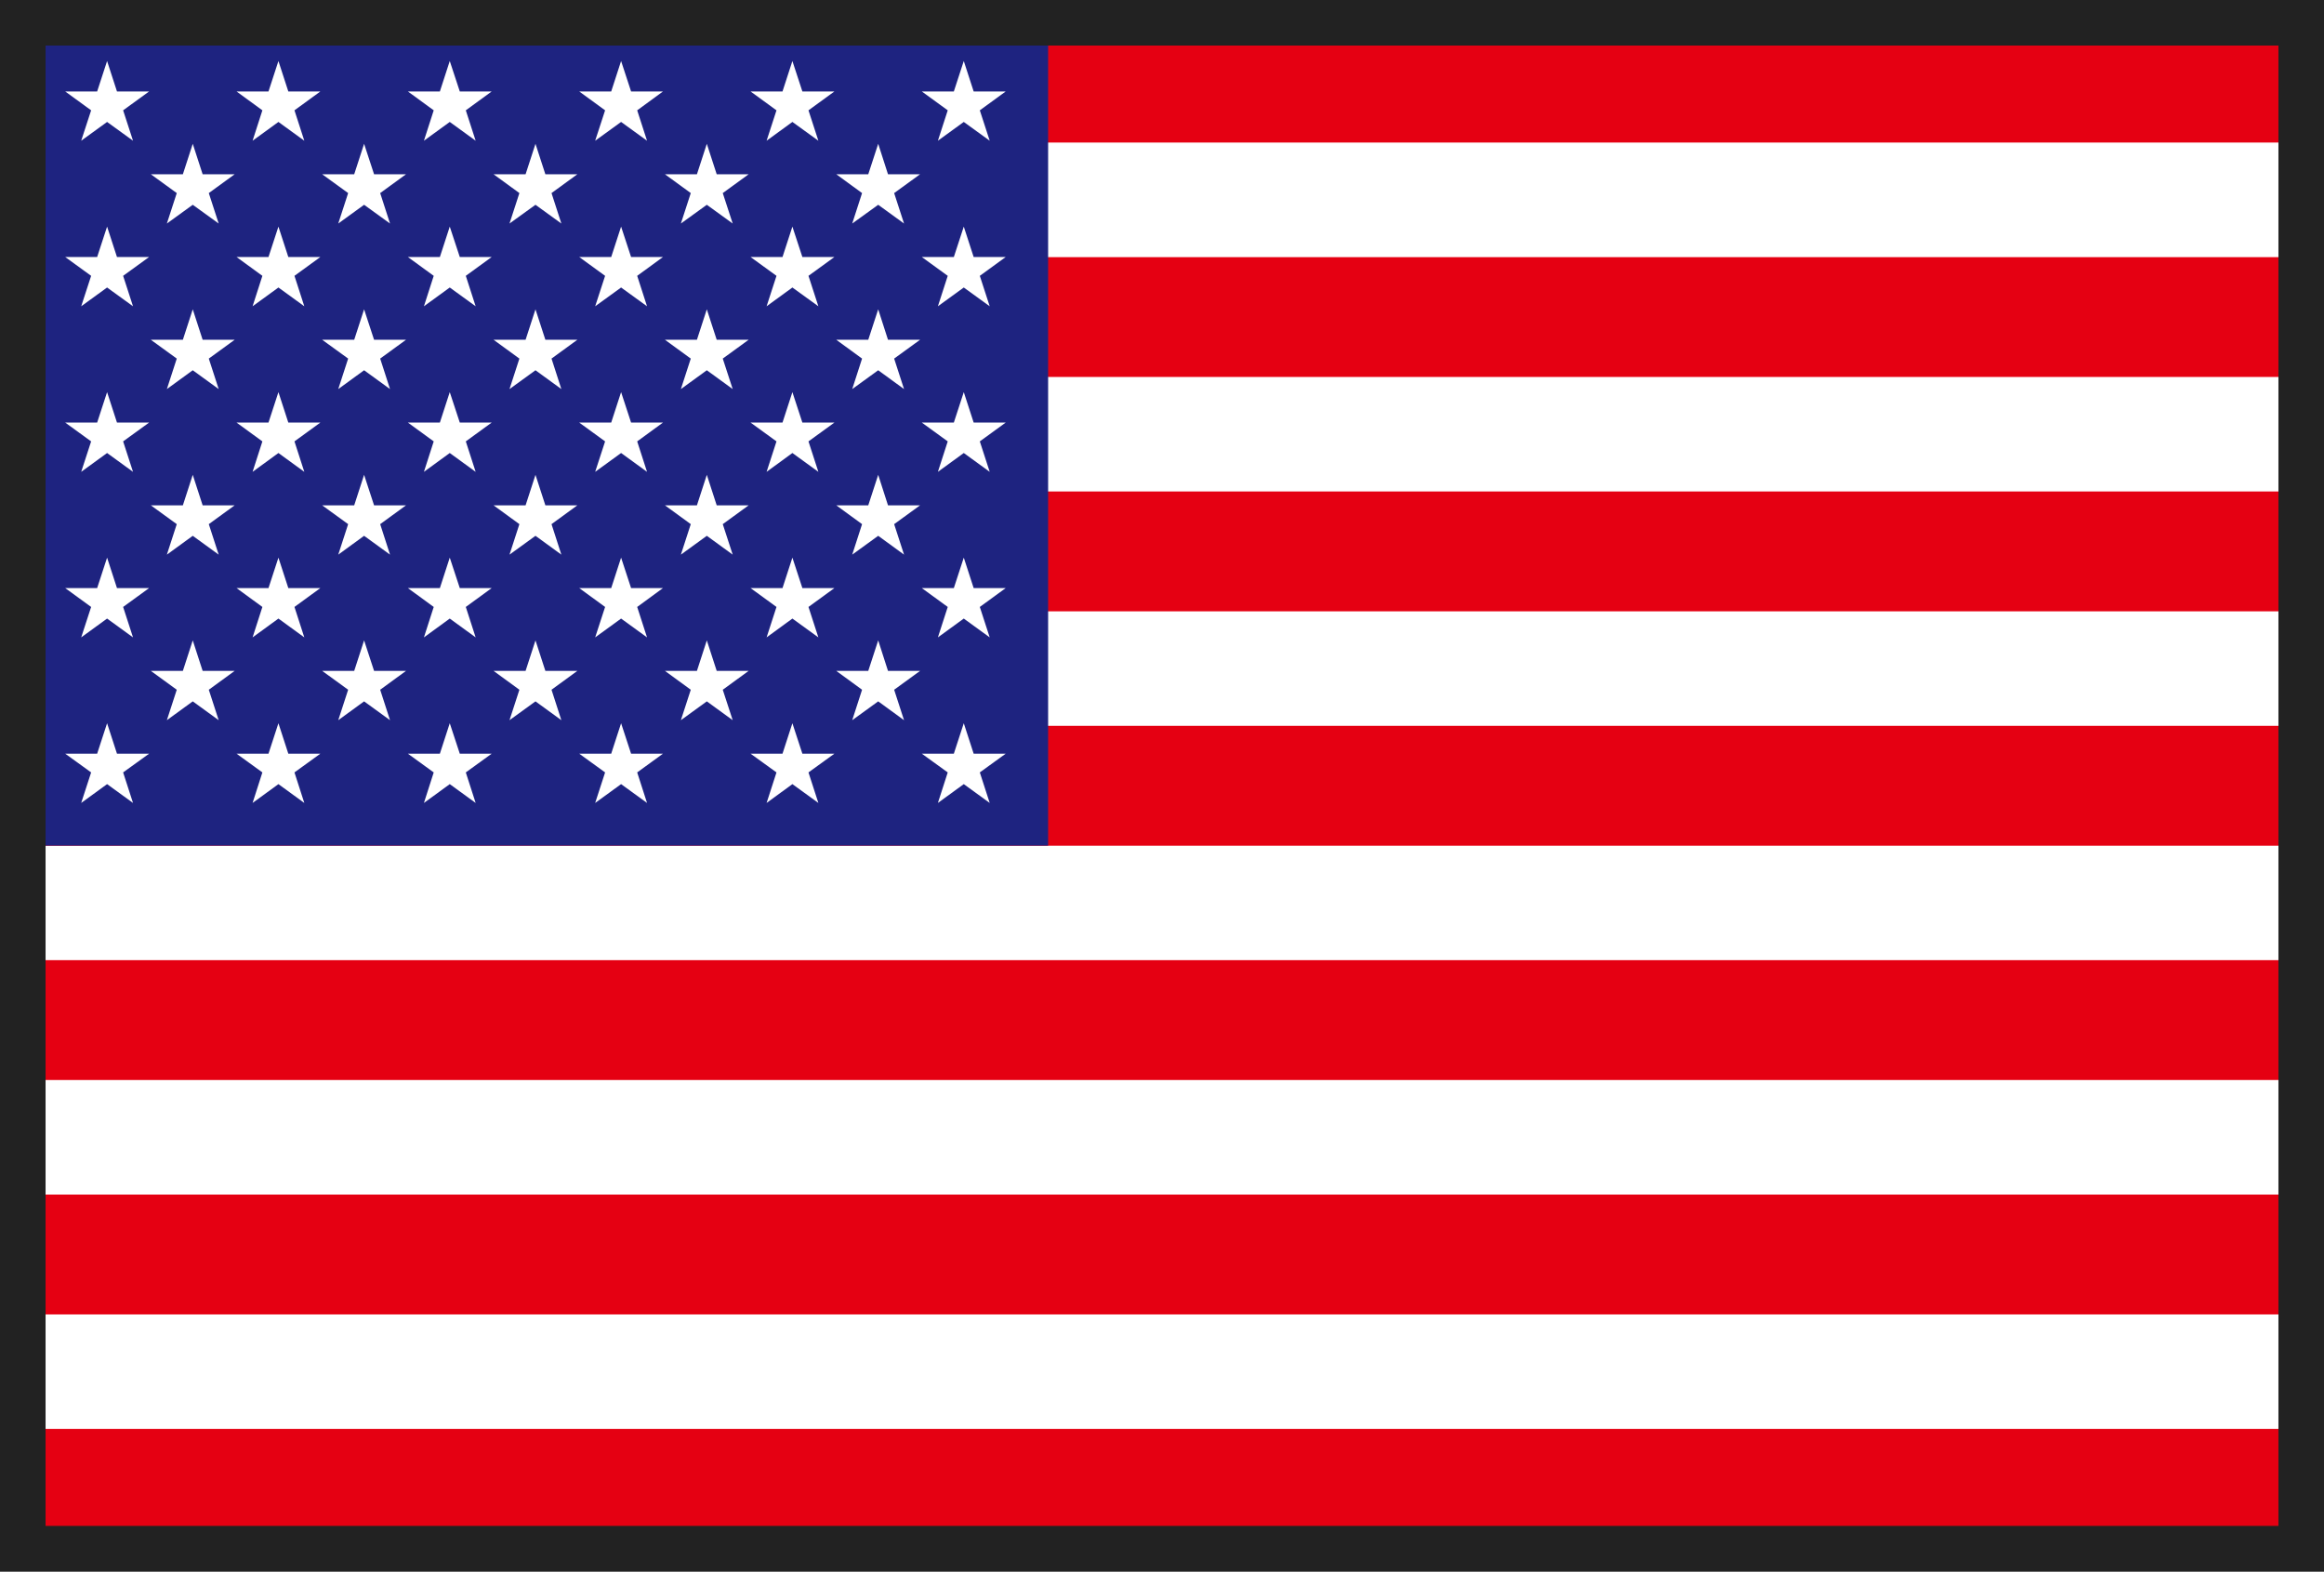 <?xml version="1.0" encoding="utf-8"?>
<!-- Generator: Adobe Illustrator 27.6.1, SVG Export Plug-In . SVG Version: 6.00 Build 0)  -->
<svg version="1.1" id="icon-flag-america" xmlns="http://www.w3.org/2000/svg" xmlns:xlink="http://www.w3.org/1999/xlink" x="0px"
	 y="0px" width="51px" height="34.493px" viewBox="0 0 51 34.493" enable-background="new 0 0 51 34.493" xml:space="preserve">
<rect x="0" y="0" width="51" height="34.493" fill="#808080" stroke="none"/>
<g>
	<rect x="0.5" y="0.5" fill="#FFFFFF" width="50" height="33.484"/>
	<g>
		<rect x="0.5" y="0.5" fill="#E50012" width="50" height="2.628"/>
		<rect x="0.5" y="5.643" fill="#E50012" width="50" height="2.629"/>
		<rect x="0.5" y="10.785" fill="#E50012" width="50" height="2.63"/>
		<rect x="0.5" y="15.928" fill="#E50012" width="50" height="2.63"/>
		<rect x="0.5" y="21.07" fill="#E50012" width="50" height="2.63"/>
		<rect x="0.5" y="26.214" fill="#E50012" width="50" height="2.63"/>
		<rect x="0.5" y="31.356" fill="#E50012" width="50" height="2.63"/>
	</g>
	<rect x="0.5" y="0.5" fill="#1E2380" width="22.501" height="18.056"/>
	<g>
		<polygon fill="#FFFFFF" points="2.35,2.676 2.919,3.088 2.702,2.421 3.272,2.007 2.567,2.007 2.35,1.339 2.132,2.007 1.431,2.007 
			2,2.421 1.782,3.088 		"/>
		<polygon fill="#FFFFFF" points="6.11,2.676 6.678,3.088 6.462,2.421 7.03,2.007 6.327,2.007 6.11,1.339 5.892,2.007 5.191,2.007 
			5.758,2.421 5.543,3.088 		"/>
		<polygon fill="#FFFFFF" points="9.87,2.676 10.438,3.088 10.222,2.421 10.79,2.007 10.09,2.007 9.87,1.339 9.653,2.007 
			8.951,2.007 9.518,2.421 9.303,3.088 		"/>
		<polygon fill="#FFFFFF" points="13.63,2.676 14.199,3.088 13.983,2.421 14.549,2.007 13.849,2.007 13.63,1.339 13.413,2.007 
			12.711,2.007 13.279,2.421 13.061,3.088 		"/>
		<polygon fill="#FFFFFF" points="17.389,2.676 17.959,3.088 17.742,2.421 18.311,2.007 17.608,2.007 17.389,1.339 17.172,2.007 
			16.471,2.007 17.04,2.421 16.823,3.088 		"/>
		<polygon fill="#FFFFFF" points="21.15,2.676 21.719,3.088 21.502,2.421 22.07,2.007 21.367,2.007 21.15,1.339 20.932,2.007 
			20.229,2.007 20.798,2.421 20.582,3.088 		"/>
		<polygon fill="#FFFFFF" points="4.23,4.494 4.799,4.905 4.582,4.237 5.15,3.824 4.447,3.824 4.23,3.156 4.013,3.824 3.31,3.824 
			3.879,4.237 3.662,4.905 		"/>
		<polygon fill="#FFFFFF" points="7.99,4.494 8.559,4.905 8.343,4.237 8.91,3.824 8.209,3.824 7.99,3.156 7.773,3.824 7.07,3.824 
			7.64,4.237 7.423,4.905 		"/>
		<polygon fill="#FFFFFF" points="11.751,4.494 12.319,4.905 12.103,4.237 12.67,3.824 11.968,3.824 11.751,3.156 11.534,3.824 
			10.831,3.824 11.398,4.237 11.181,4.905 		"/>
		<polygon fill="#FFFFFF" points="15.511,4.494 16.079,4.905 15.861,4.237 16.429,3.824 15.728,3.824 15.511,3.156 15.294,3.824 
			14.592,3.824 15.159,4.237 14.942,4.905 		"/>
		<polygon fill="#FFFFFF" points="19.272,4.494 19.839,4.905 19.622,4.237 20.191,3.824 19.487,3.824 19.272,3.156 19.054,3.824 
			18.352,3.824 18.918,4.237 18.702,4.905 		"/>
		<polygon fill="#FFFFFF" points="2.35,6.309 2.919,6.721 2.702,6.053 3.272,5.64 2.567,5.64 2.35,4.973 2.132,5.64 1.431,5.64 
			2,6.053 1.782,6.721 		"/>
		<polygon fill="#FFFFFF" points="6.11,6.309 6.678,6.721 6.462,6.053 7.03,5.64 6.327,5.64 6.11,4.973 5.892,5.64 5.191,5.64 
			5.758,6.053 5.543,6.721 		"/>
		<polygon fill="#FFFFFF" points="9.87,6.309 10.438,6.721 10.222,6.053 10.79,5.64 10.09,5.64 9.87,4.973 9.653,5.64 8.951,5.64 
			9.518,6.053 9.303,6.721 		"/>
		<polygon fill="#FFFFFF" points="13.63,6.309 14.199,6.721 13.983,6.053 14.549,5.64 13.849,5.64 13.63,4.973 13.413,5.64 
			12.711,5.64 13.279,6.053 13.061,6.721 		"/>
		<polygon fill="#FFFFFF" points="17.389,6.309 17.959,6.721 17.742,6.053 18.311,5.64 17.608,5.64 17.389,4.973 17.172,5.64 
			16.471,5.64 17.04,6.053 16.823,6.721 		"/>
		<polygon fill="#FFFFFF" points="21.15,6.309 21.719,6.721 21.502,6.053 22.07,5.64 21.367,5.64 21.15,4.973 20.932,5.64 
			20.229,5.64 20.798,6.053 20.582,6.721 		"/>
		<polygon fill="#FFFFFF" points="4.23,8.125 4.799,8.538 4.582,7.869 5.15,7.456 4.447,7.456 4.23,6.788 4.013,7.456 3.31,7.456 
			3.879,7.869 3.662,8.538 		"/>
		<polygon fill="#FFFFFF" points="7.99,8.125 8.559,8.538 8.343,7.869 8.91,7.456 8.209,7.456 7.99,6.788 7.773,7.456 7.07,7.456 
			7.64,7.869 7.423,8.538 		"/>
		<polygon fill="#FFFFFF" points="11.751,8.125 12.319,8.538 12.103,7.869 12.67,7.456 11.968,7.456 11.751,6.788 11.534,7.456 
			10.831,7.456 11.398,7.869 11.181,8.538 		"/>
		<polygon fill="#FFFFFF" points="15.511,8.125 16.079,8.538 15.861,7.869 16.429,7.456 15.728,7.456 15.511,6.788 15.294,7.456 
			14.592,7.456 15.159,7.869 14.942,8.538 		"/>
		<polygon fill="#FFFFFF" points="19.272,8.125 19.839,8.538 19.622,7.869 20.191,7.456 19.487,7.456 19.272,6.788 19.054,7.456 
			18.352,7.456 18.918,7.869 18.702,8.538 		"/>
		<polygon fill="#FFFFFF" points="2.35,9.941 2.919,10.354 2.702,9.686 3.272,9.273 2.567,9.273 2.35,8.605 2.132,9.273 
			1.431,9.273 2,9.686 1.782,10.354 		"/>
		<polygon fill="#FFFFFF" points="6.11,9.941 6.678,10.354 6.462,9.686 7.03,9.273 6.327,9.273 6.11,8.605 5.892,9.273 5.191,9.273 
			5.758,9.686 5.543,10.354 		"/>
		<polygon fill="#FFFFFF" points="9.87,9.941 10.438,10.354 10.222,9.686 10.79,9.273 10.09,9.273 9.87,8.605 9.653,9.273 
			8.951,9.273 9.518,9.686 9.303,10.354 		"/>
		<polygon fill="#FFFFFF" points="13.63,9.941 14.199,10.354 13.983,9.686 14.549,9.273 13.849,9.273 13.63,8.605 13.413,9.273 
			12.711,9.273 13.279,9.686 13.061,10.354 		"/>
		<polygon fill="#FFFFFF" points="17.389,9.941 17.959,10.354 17.742,9.686 18.311,9.273 17.608,9.273 17.389,8.605 17.172,9.273 
			16.471,9.273 17.04,9.686 16.823,10.354 		"/>
		<polygon fill="#FFFFFF" points="21.15,9.941 21.719,10.354 21.502,9.686 22.07,9.273 21.367,9.273 21.15,8.605 20.932,9.273 
			20.229,9.273 20.798,9.686 20.582,10.354 		"/>
		<polygon fill="#FFFFFF" points="4.23,11.758 4.799,12.171 4.582,11.502 5.15,11.089 4.447,11.089 4.23,10.42 4.013,11.089 
			3.31,11.089 3.879,11.502 3.662,12.171 		"/>
		<polygon fill="#FFFFFF" points="7.99,11.758 8.559,12.171 8.343,11.502 8.91,11.089 8.209,11.089 7.99,10.42 7.773,11.089 
			7.07,11.089 7.64,11.502 7.423,12.171 		"/>
		<polygon fill="#FFFFFF" points="11.751,11.758 12.319,12.171 12.103,11.502 12.67,11.089 11.968,11.089 11.751,10.42 
			11.534,11.089 10.831,11.089 11.398,11.502 11.181,12.171 		"/>
		<polygon fill="#FFFFFF" points="15.511,11.758 16.079,12.171 15.861,11.502 16.429,11.089 15.728,11.089 15.511,10.42 
			15.294,11.089 14.592,11.089 15.159,11.502 14.942,12.171 		"/>
		<polygon fill="#FFFFFF" points="19.272,11.758 19.839,12.171 19.622,11.502 20.191,11.089 19.487,11.089 19.272,10.42 
			19.054,11.089 18.352,11.089 18.918,11.502 18.702,12.171 		"/>
		<polygon fill="#FFFFFF" points="2.35,13.574 2.919,13.987 2.702,13.319 3.272,12.905 2.567,12.905 2.35,12.237 2.132,12.905 
			1.431,12.905 2,13.319 1.782,13.987 		"/>
		<polygon fill="#FFFFFF" points="6.11,13.574 6.678,13.987 6.462,13.319 7.03,12.905 6.327,12.905 6.11,12.237 5.892,12.905 
			5.191,12.905 5.758,13.319 5.543,13.987 		"/>
		<polygon fill="#FFFFFF" points="9.87,13.574 10.438,13.987 10.222,13.319 10.79,12.905 10.09,12.905 9.87,12.237 9.653,12.905 
			8.951,12.905 9.518,13.319 9.303,13.987 		"/>
		<polygon fill="#FFFFFF" points="13.63,13.574 14.199,13.987 13.983,13.319 14.549,12.905 13.849,12.905 13.63,12.237 
			13.413,12.905 12.711,12.905 13.279,13.319 13.061,13.987 		"/>
		<polygon fill="#FFFFFF" points="17.389,13.574 17.959,13.987 17.742,13.319 18.311,12.905 17.608,12.905 17.389,12.237 
			17.172,12.905 16.471,12.905 17.04,13.319 16.823,13.987 		"/>
		<polygon fill="#FFFFFF" points="21.15,13.574 21.719,13.987 21.502,13.319 22.07,12.905 21.367,12.905 21.15,12.237 
			20.932,12.905 20.229,12.905 20.798,13.319 20.582,13.987 		"/>
		<polygon fill="#FFFFFF" points="4.23,15.391 4.799,15.804 4.582,15.136 5.15,14.722 4.447,14.722 4.23,14.053 4.013,14.722 
			3.31,14.722 3.879,15.136 3.662,15.804 		"/>
		<polygon fill="#FFFFFF" points="7.99,15.391 8.559,15.804 8.343,15.136 8.91,14.722 8.209,14.722 7.99,14.053 7.773,14.722 
			7.07,14.722 7.64,15.136 7.423,15.804 		"/>
		<polygon fill="#FFFFFF" points="11.751,15.391 12.319,15.804 12.103,15.136 12.67,14.722 11.968,14.722 11.751,14.053 
			11.534,14.722 10.831,14.722 11.398,15.136 11.181,15.804 		"/>
		<polygon fill="#FFFFFF" points="15.511,15.391 16.079,15.804 15.861,15.136 16.429,14.722 15.728,14.722 15.511,14.053 
			15.294,14.722 14.592,14.722 15.159,15.136 14.942,15.804 		"/>
		<polygon fill="#FFFFFF" points="19.272,15.391 19.839,15.804 19.622,15.136 20.191,14.722 19.487,14.722 19.272,14.053 
			19.054,14.722 18.352,14.722 18.918,15.136 18.702,15.804 		"/>
		<polygon fill="#FFFFFF" points="2.35,17.207 2.919,17.62 2.702,16.95 3.272,16.539 2.567,16.539 2.35,15.871 2.132,16.539 
			1.431,16.539 2,16.95 1.782,17.62 		"/>
		<polygon fill="#FFFFFF" points="6.11,17.207 6.678,17.62 6.462,16.95 7.03,16.539 6.327,16.539 6.11,15.871 5.892,16.539 
			5.191,16.539 5.758,16.95 5.543,17.62 		"/>
		<polygon fill="#FFFFFF" points="9.87,17.207 10.438,17.62 10.222,16.95 10.79,16.539 10.09,16.539 9.87,15.871 9.653,16.539 
			8.951,16.539 9.518,16.95 9.303,17.62 		"/>
		<polygon fill="#FFFFFF" points="13.63,17.207 14.199,17.62 13.983,16.95 14.549,16.539 13.849,16.539 13.63,15.871 13.413,16.539 
			12.711,16.539 13.279,16.95 13.061,17.62 		"/>
		<polygon fill="#FFFFFF" points="17.389,17.207 17.959,17.62 17.742,16.95 18.311,16.539 17.608,16.539 17.389,15.871 
			17.172,16.539 16.471,16.539 17.04,16.95 16.823,17.62 		"/>
		<polygon fill="#FFFFFF" points="21.15,17.207 21.719,17.62 21.502,16.95 22.07,16.539 21.367,16.539 21.15,15.871 20.932,16.539 
			20.229,16.539 20.798,16.95 20.582,17.62 		"/>
	</g>
	<rect x="0.5" y="0.5" fill="none" stroke="#222222" width="50" height="33.484"/>
</g>
</svg>
